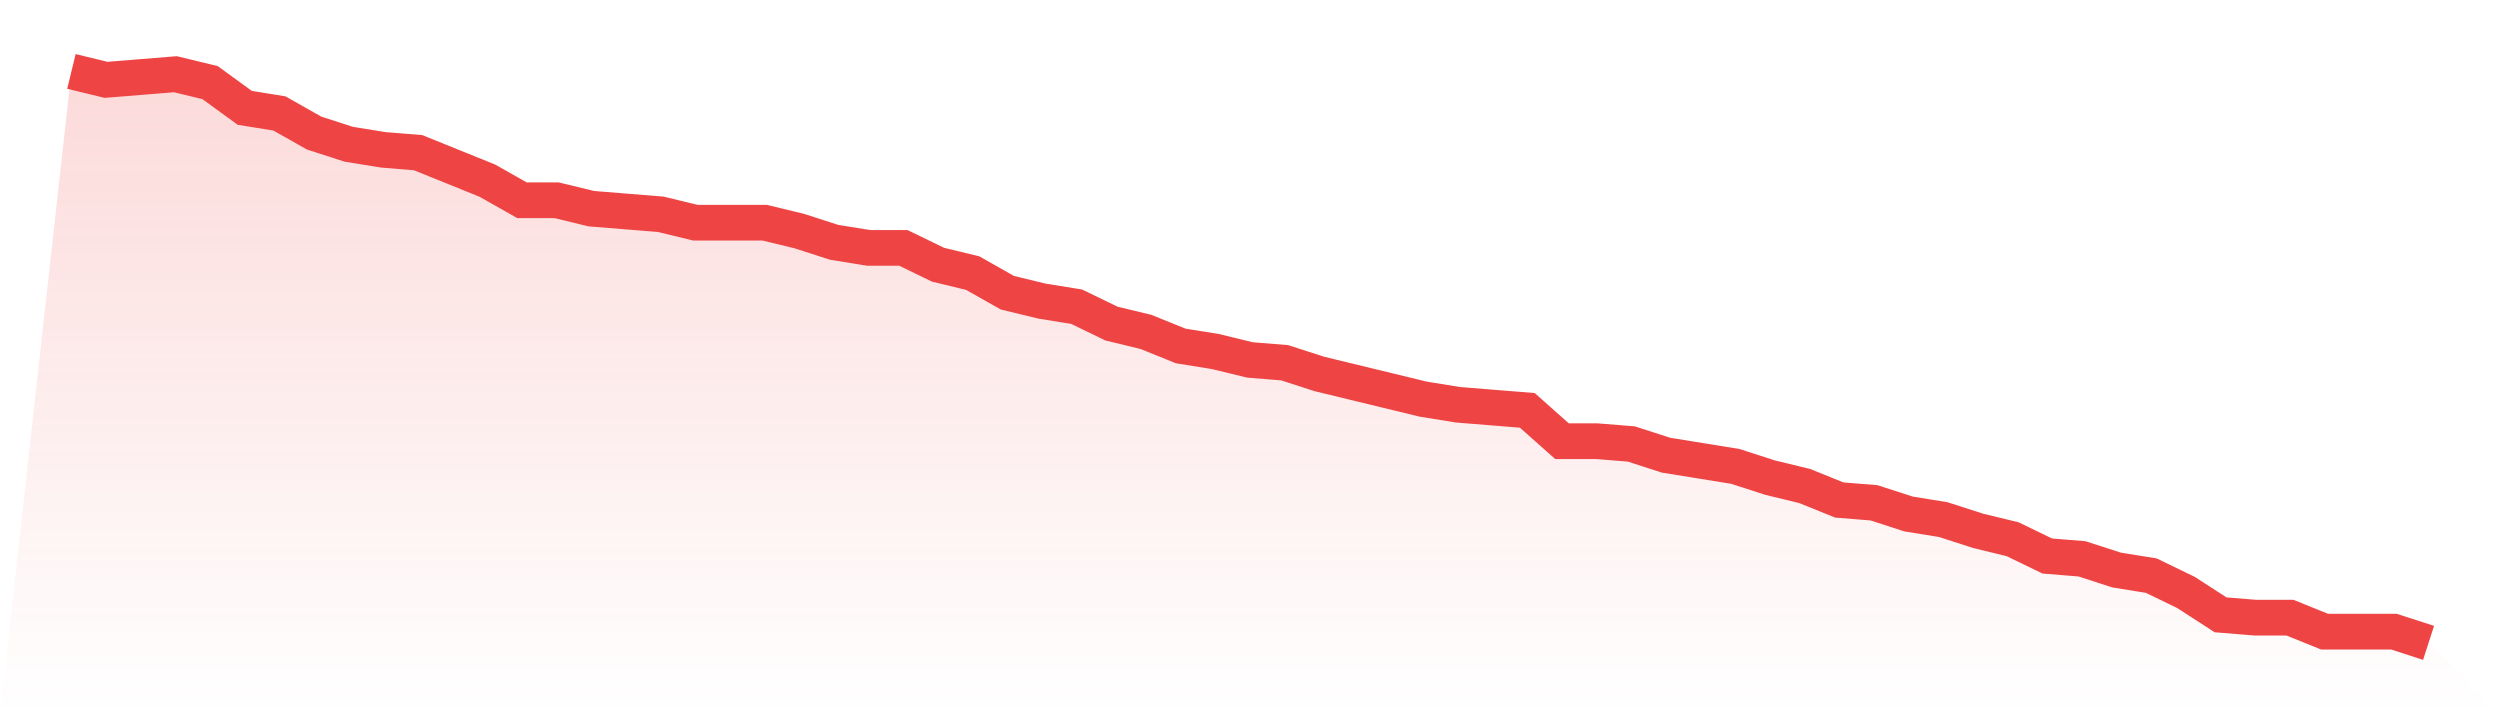 <svg viewBox="0 0 140 40" xmlns="http://www.w3.org/2000/svg">
<defs>
<linearGradient id="gradient" x1="0" x2="0" y1="0" y2="1">
<stop offset="0%" stop-color="#ef4444" stop-opacity="0.2"/>
<stop offset="100%" stop-color="#ef4444" stop-opacity="0"/>
</linearGradient>
</defs>
<path d="M4,4 L4,4 L5.941,4.471 L7.882,4.314 L9.824,4.157 L11.765,4.627 L13.706,6.039 L15.647,6.353 L17.588,7.451 L19.529,8.078 L21.471,8.392 L23.412,8.549 L25.353,9.333 L27.294,10.118 L29.235,11.216 L31.176,11.216 L33.118,11.686 L35.059,11.843 L37,12 L38.941,12.471 L40.882,12.471 L42.824,12.471 L44.765,12.941 L46.706,13.569 L48.647,13.882 L50.588,13.882 L52.529,14.824 L54.471,15.294 L56.412,16.392 L58.353,16.863 L60.294,17.176 L62.235,18.118 L64.176,18.588 L66.118,19.373 L68.059,19.686 L70,20.157 L71.941,20.314 L73.882,20.941 L75.824,21.412 L77.765,21.882 L79.706,22.353 L81.647,22.667 L83.588,22.824 L85.529,22.98 L87.471,24.706 L89.412,24.706 L91.353,24.863 L93.294,25.49 L95.235,25.804 L97.176,26.118 L99.118,26.745 L101.059,27.216 L103,28 L104.941,28.157 L106.882,28.784 L108.824,29.098 L110.765,29.725 L112.706,30.196 L114.647,31.137 L116.588,31.294 L118.529,31.922 L120.471,32.235 L122.412,33.176 L124.353,34.431 L126.294,34.588 L128.235,34.588 L130.176,35.373 L132.118,35.373 L134.059,35.373 L136,36 L140,40 L0,40 z" fill="url(#gradient)"/>
<path d="M4,4 L4,4 L5.941,4.471 L7.882,4.314 L9.824,4.157 L11.765,4.627 L13.706,6.039 L15.647,6.353 L17.588,7.451 L19.529,8.078 L21.471,8.392 L23.412,8.549 L25.353,9.333 L27.294,10.118 L29.235,11.216 L31.176,11.216 L33.118,11.686 L35.059,11.843 L37,12 L38.941,12.471 L40.882,12.471 L42.824,12.471 L44.765,12.941 L46.706,13.569 L48.647,13.882 L50.588,13.882 L52.529,14.824 L54.471,15.294 L56.412,16.392 L58.353,16.863 L60.294,17.176 L62.235,18.118 L64.176,18.588 L66.118,19.373 L68.059,19.686 L70,20.157 L71.941,20.314 L73.882,20.941 L75.824,21.412 L77.765,21.882 L79.706,22.353 L81.647,22.667 L83.588,22.824 L85.529,22.98 L87.471,24.706 L89.412,24.706 L91.353,24.863 L93.294,25.49 L95.235,25.804 L97.176,26.118 L99.118,26.745 L101.059,27.216 L103,28 L104.941,28.157 L106.882,28.784 L108.824,29.098 L110.765,29.725 L112.706,30.196 L114.647,31.137 L116.588,31.294 L118.529,31.922 L120.471,32.235 L122.412,33.176 L124.353,34.431 L126.294,34.588 L128.235,34.588 L130.176,35.373 L132.118,35.373 L134.059,35.373 L136,36" fill="none" stroke="#ef4444" stroke-width="2"/>
</svg>